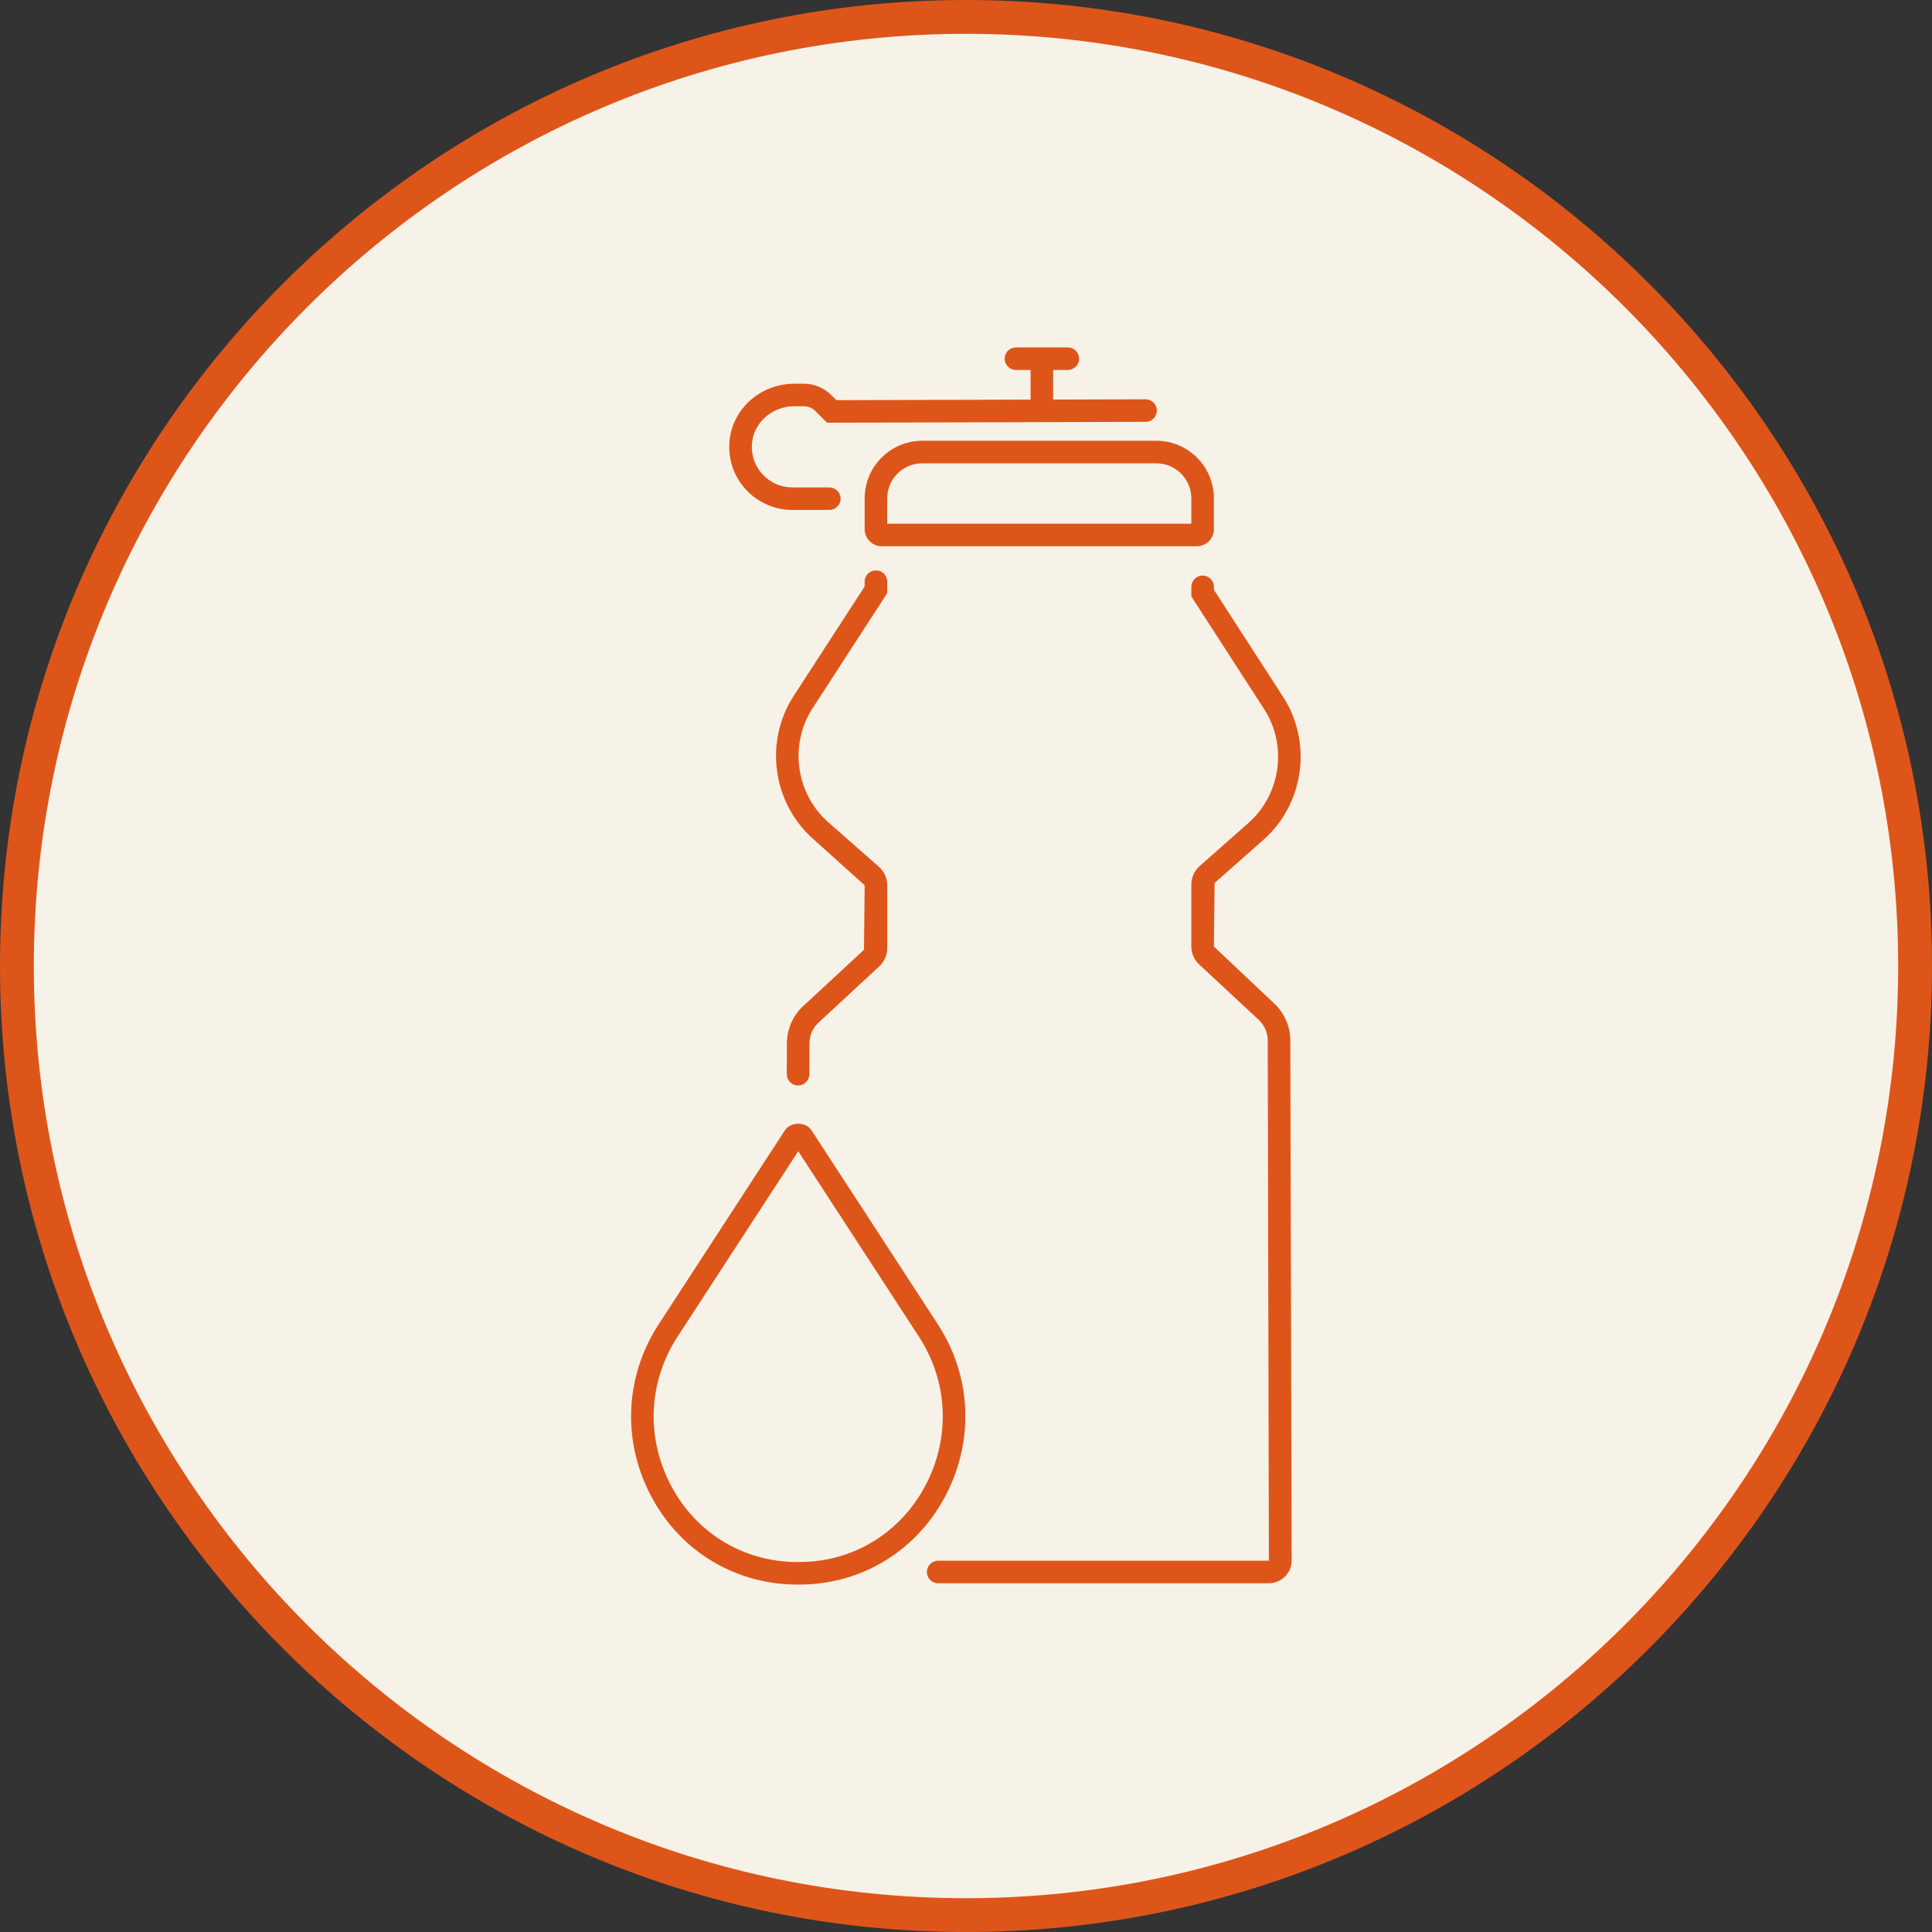 <?xml version="1.0" encoding="utf-8"?>
<!-- Generator: Adobe Illustrator 26.0.1, SVG Export Plug-In . SVG Version: 6.00 Build 0)  -->
<svg version="1.1" id="レイヤー_1" xmlns="http://www.w3.org/2000/svg" xmlns:xlink="http://www.w3.org/1999/xlink" x="0px"
	 y="0px" width="136px" height="136.002px" viewBox="0 0 136 136.002" style="enable-background:new 0 0 136 136.002;"
	 xml:space="preserve">
<rect x="0" y="0" width="136" height="136.002" fill="#333333" stroke="none"/>
<style type="text/css">
	.st0{fill:#D3D5D9;}
	.st1{fill:#F7F2E7;}
	.st2{fill:#DE551A;}
</style>
<g>
	<g>
		<g>
			<circle class="st0" cx="68" cy="68.001" r="66.81"/>
		</g>
		<g>
			<circle class="st1" cx="68" cy="68.001" r="66.81"/>
		</g>
		<g>
			<path class="st2" d="M67.999,136.002C30.504,136.002,0,105.498,0,68.001S30.504,0,67.999,0C105.496,0,136,30.504,136,68.001
				S105.496,136.002,67.999,136.002z M67.999,2.381c-36.183,0-65.618,29.437-65.618,65.62s29.436,65.62,65.618,65.62
				s65.62-29.437,65.62-65.62S104.182,2.381,67.999,2.381z"/>
		</g>
	</g>
	<g>
		<path class="st2" d="M84.249,38.452H62.066c-0.66,0-1.2-0.536-1.2-1.197v-2.176c0-2.235,1.82-4.052,4.055-4.052h16.476
			c2.235,0,4.052,1.817,4.052,4.052v2.176C85.449,37.916,84.91,38.452,84.249,38.452z M62.453,36.865h21.408v-1.786
			c0-1.358-1.107-2.464-2.464-2.464H64.921c-1.361,0-2.468,1.107-2.468,2.464V36.865z"/>
		<path class="st2" d="M89.321,111.45H66.04c-0.437,0-0.794-0.356-0.794-0.794c0-0.437,0.356-0.794,0.794-0.794h23.281L89.24,73.246
			c0-0.549-0.229-1.076-0.632-1.451l-4.191-3.9c-0.35-0.322-0.555-0.784-0.555-1.265v-4.365c0-0.499,0.214-0.973,0.586-1.299
			l3.438-3.041c2.278-2.012,2.753-5.453,1.104-8.004l-5.127-7.933V41.31c0-0.437,0.356-0.794,0.794-0.794
			c0.437,0,0.794,0.356,0.794,0.794v0.208l4.873,7.542c2.074,3.205,1.479,7.53-1.386,10.056l-3.438,3.041l-0.05,4.473l4.241,4.005
			c0.722,0.673,1.138,1.624,1.138,2.607l0.096,36.601C90.923,110.731,90.204,111.45,89.321,111.45z"/>
		<path class="st2" d="M56.179,76.411c0,0,0,0-0.003,0c-0.437,0-0.79-0.356-0.79-0.797l0.006-2.182
			c0.003-0.989,0.422-1.941,1.144-2.607l4.284-3.968l0.046-4.541l-3.611-3.246c-2.874-2.53-3.472-6.863-1.389-10.075l5-7.71v-0.341
			c0-0.437,0.356-0.794,0.794-0.794c0.437,0,0.794,0.356,0.794,0.794v0.812l-5.254,8.1c-1.658,2.557-1.184,6.008,1.104,8.023
			l3.565,3.137c0.372,0.325,0.586,0.8,0.586,1.299v4.436c0,0.484-0.205,0.945-0.558,1.271l-4.281,3.968
			c-0.403,0.372-0.632,0.899-0.635,1.448l-0.006,2.182C56.973,76.058,56.616,76.411,56.179,76.411z"/>
		<path class="st2" d="M58.377,35.898h-2.598c-1.221,0-2.402-0.511-3.239-1.401c-0.848-0.899-1.273-2.08-1.197-3.32
			c0.143-2.334,2.151-4.166,4.572-4.166h0.666c0.728,0,1.42,0.285,1.941,0.803l0.356,0.356l21.759-0.062c0.003,0,0.003,0,0.003,0
			c0.437,0,0.794,0.353,0.794,0.79c0,0.44-0.353,0.797-0.79,0.797l-22.422,0.062l-0.818-0.818c-0.22-0.22-0.515-0.341-0.821-0.341
			h-0.666c-1.584,0-2.897,1.175-2.988,2.678c-0.05,0.797,0.223,1.556,0.769,2.136c0.546,0.58,1.286,0.899,2.083,0.899h2.598
			c0.437,0,0.794,0.356,0.794,0.794S58.814,35.898,58.377,35.898z"/>
		<path class="st2" d="M73.34,29.329c-0.437,0-0.794-0.356-0.794-0.794v-2.554c0-0.437,0.356-0.794,0.794-0.794
			s0.794,0.356,0.794,0.794v2.554C74.134,28.972,73.778,29.329,73.34,29.329z"/>
		<path class="st2" d="M75.166,26.043h-3.652c-0.437,0-0.794-0.356-0.794-0.794c0-0.437,0.356-0.794,0.794-0.794h3.652
			c0.437,0,0.794,0.356,0.794,0.794C75.96,25.686,75.603,26.043,75.166,26.043z"/>
		<path class="st2" d="M56.188,111.546c-0.22,0-0.443-0.006-0.66-0.016c-4.197-0.211-7.849-2.592-9.774-6.364
			c-1.97-3.863-1.741-8.327,0.614-11.947l8.872-13.634c0.418-0.642,1.479-0.648,1.897,0l8.878,13.634
			c2.353,3.621,2.579,8.085,0.608,11.947c-1.925,3.773-5.577,6.153-9.765,6.364C56.635,111.54,56.412,111.546,56.188,111.546z
			 M56.191,81.039l-8.494,13.048c-2.041,3.134-2.24,7.009-0.53,10.357c1.665,3.261,4.817,5.32,8.435,5.499
			c0.387,0.022,0.787,0.016,1.181,0c3.611-0.18,6.761-2.238,8.426-5.499c1.711-3.348,1.513-7.22-0.527-10.357L56.191,81.039z"/>
	</g>
</g>
</svg>

